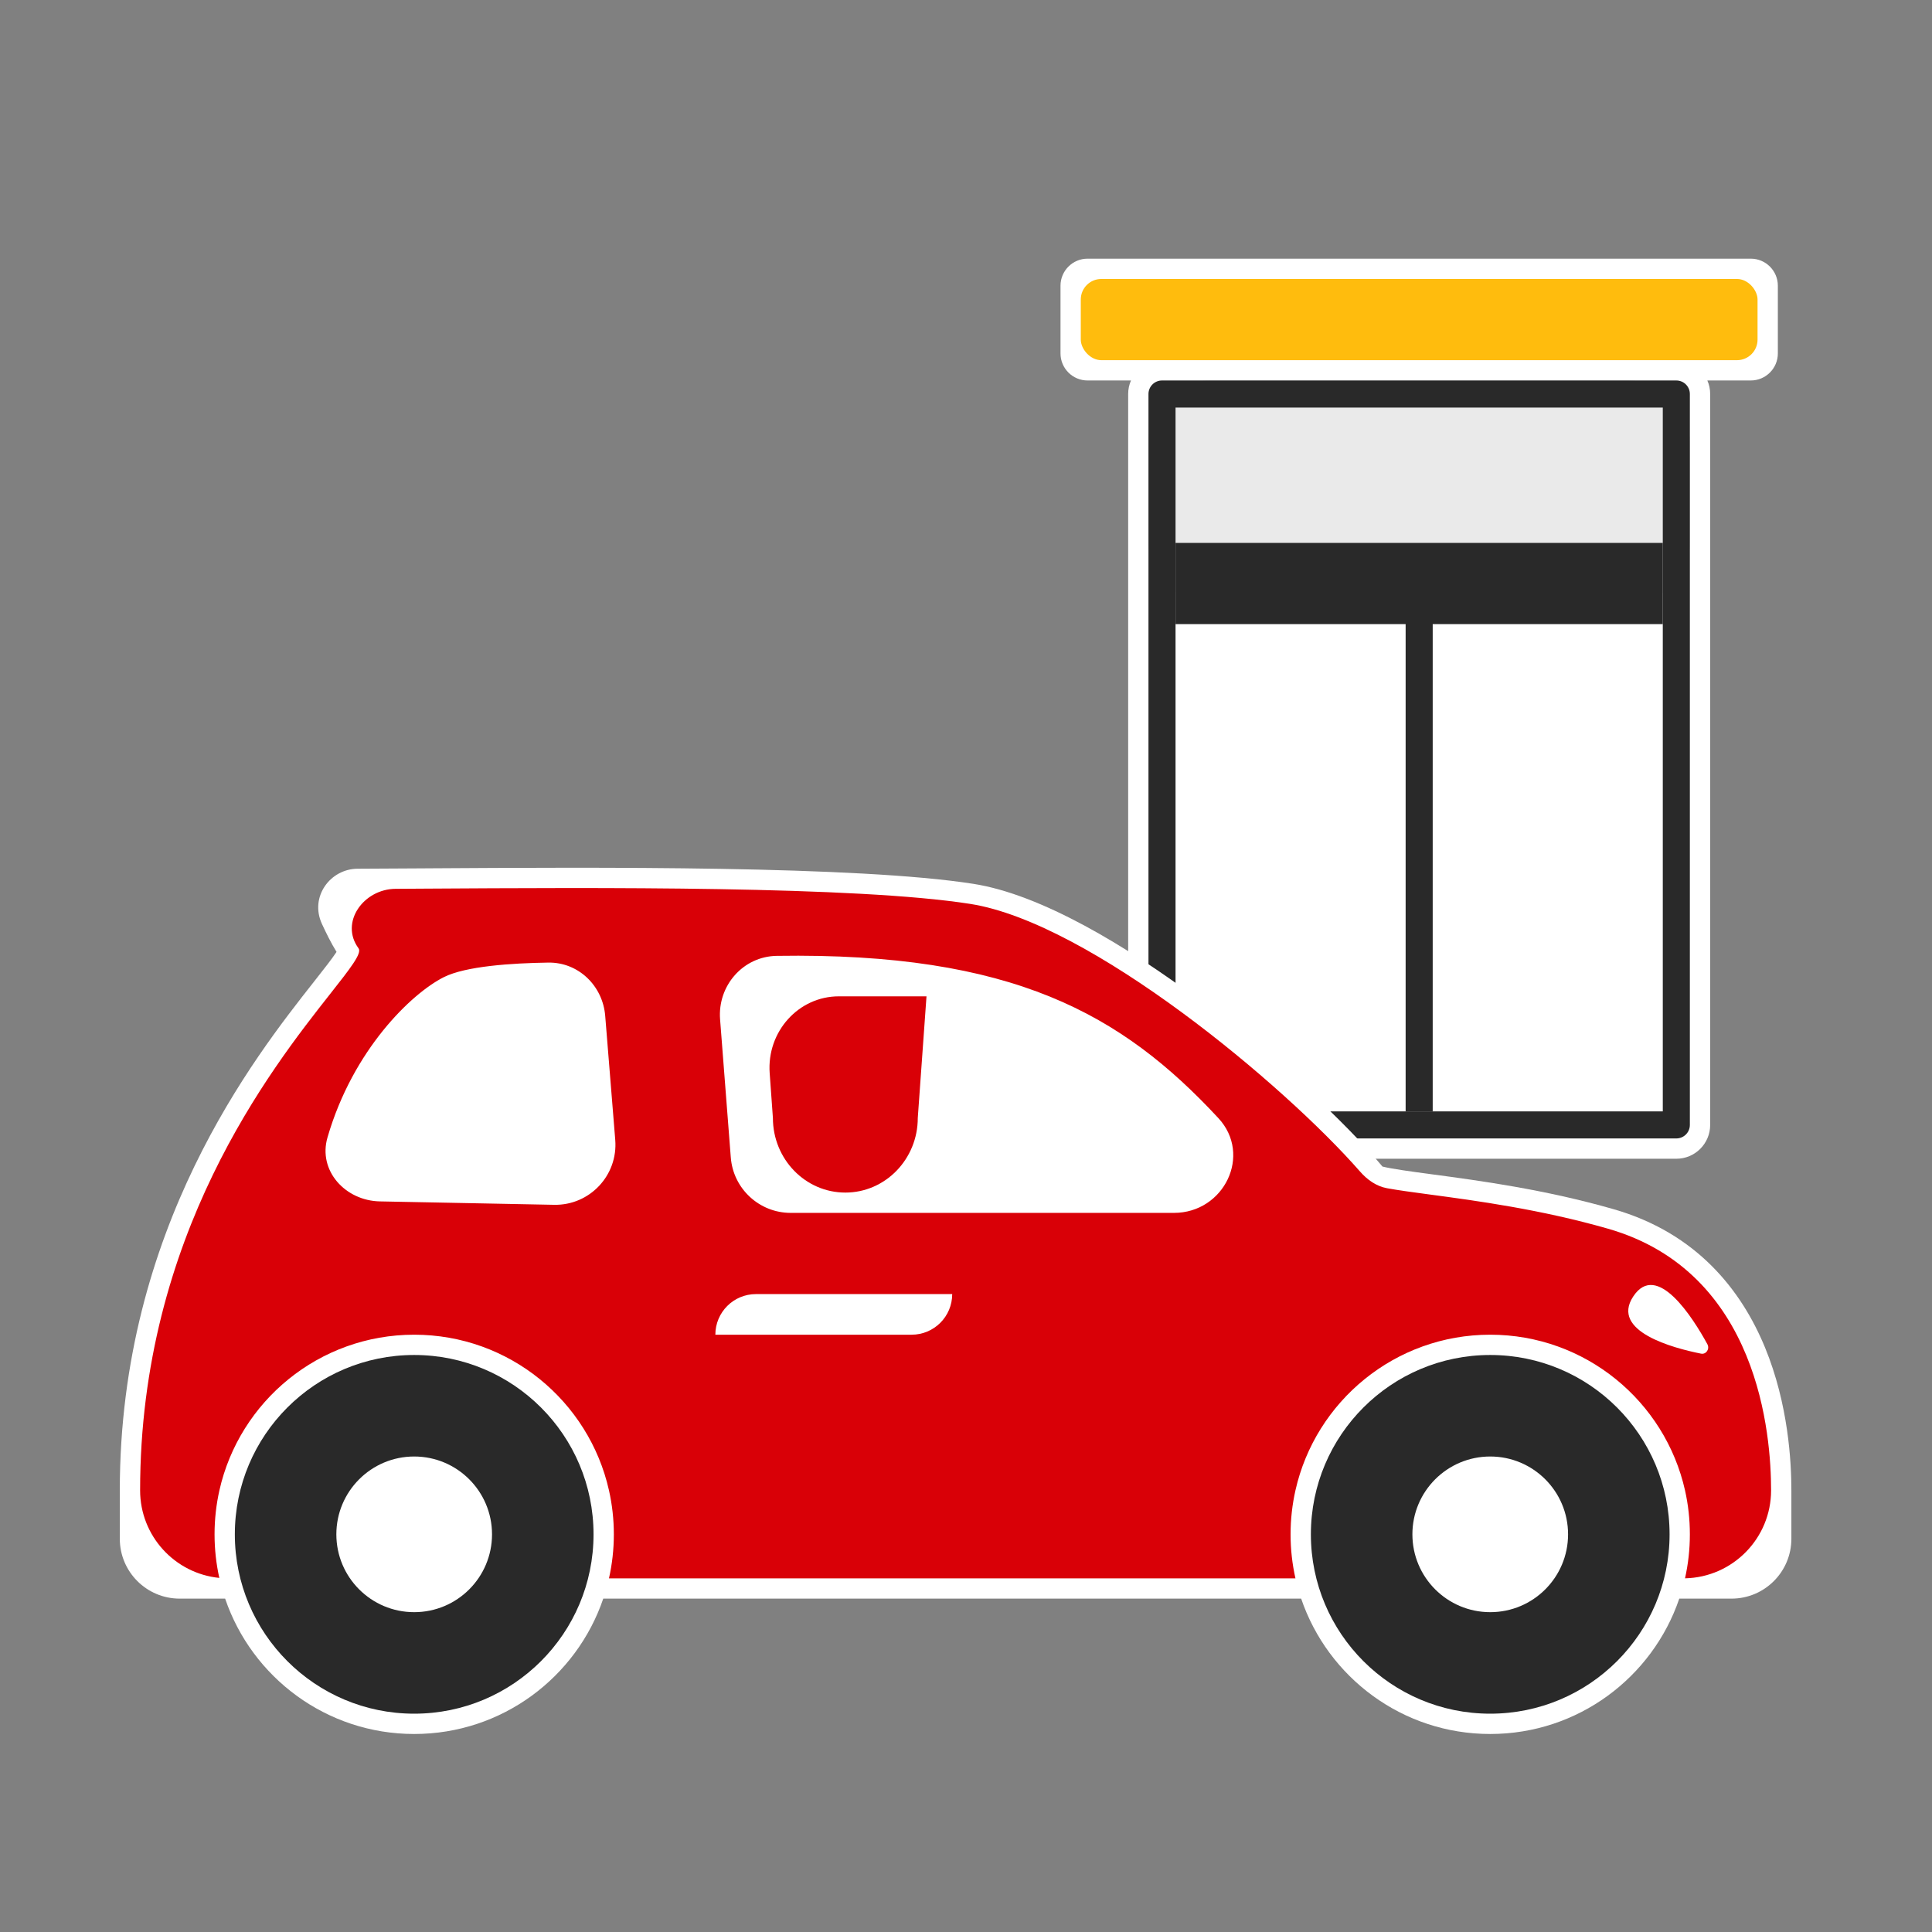 <svg width="94" height="94" viewBox="0 0 94 94" fill="none" xmlns="http://www.w3.org/2000/svg">
<rect x="0" y="0" width="94" height="94" fill="#808080" stroke="none"/>
<g clip-path="url(#clip0_1481_433)">
<path fill-rule="evenodd" clip-rule="evenodd" d="M83.207 19.171V54.732C83.207 55.641 82.47 56.378 81.561 56.378H56.537C55.627 56.378 54.89 55.641 54.89 54.732V19.171C54.89 18.936 54.939 18.714 55.027 18.512H52.915C52.187 18.512 51.598 17.922 51.598 17.195V13.902C51.598 13.175 52.187 12.585 52.915 12.585H85.183C85.91 12.585 86.5 13.175 86.5 13.902V17.195C86.5 17.922 85.91 18.512 85.183 18.512H83.07C83.159 18.714 83.207 18.936 83.207 19.171Z" fill="white"/>
<rect x="55.878" y="18.512" width="26.341" height="10.866" rx="3" fill="#EAEAEA"/>
<path fill-rule="evenodd" clip-rule="evenodd" d="M57.195 19.829V54.073H80.902V19.829H57.195ZM56.536 18.512C56.173 18.512 55.878 18.807 55.878 19.171V54.732C55.878 55.095 56.173 55.39 56.536 55.39H81.561C81.925 55.39 82.219 55.095 82.219 54.732V19.171C82.219 18.807 81.925 18.512 81.561 18.512H56.536Z" fill="#292929"/>
<rect x="52.585" y="13.573" width="32.927" height="3.951" rx="1" fill="#FFBC0D"/>
<rect x="57.195" y="26.415" width="23.707" height="3.951" fill="#292929"/>
<rect x="68.39" y="29.378" width="1.317" height="24.695" fill="#292929"/>
<path fill-rule="evenodd" clip-rule="evenodd" d="M15.286 47.751L15.296 47.738C15.793 47.107 16.149 46.654 16.365 46.327C16.368 46.323 16.371 46.318 16.374 46.314C16.109 45.883 15.862 45.386 15.66 44.944C15.06 43.634 16.067 42.272 17.402 42.267C18.384 42.263 19.475 42.256 20.647 42.249L20.744 42.248C29.131 42.196 41.7 42.117 47.355 43.002C49.023 43.263 50.887 44.024 52.759 45.031C54.643 46.046 56.593 47.342 58.445 48.727C62.125 51.478 65.496 54.639 67.263 56.758C67.756 56.877 68.57 56.988 69.711 57.141L69.727 57.143C71.953 57.441 75.152 57.869 78.508 58.832C82.553 59.992 84.734 62.782 85.88 65.573C87.014 68.335 87.158 71.138 87.158 72.512V74.866C87.158 76.476 85.854 77.78 84.244 77.78H81.704C80.402 81.61 76.777 84.366 72.506 84.366C68.235 84.366 64.609 81.61 63.307 77.78H29.351C28.049 81.61 24.423 84.366 20.152 84.366C15.881 84.366 12.256 81.61 10.954 77.78H8.743C7.134 77.78 5.829 76.476 5.829 74.866V72.512C5.829 59.755 12.367 51.456 15.286 47.751Z" fill="white"/>
<path fill-rule="evenodd" clip-rule="evenodd" d="M29.629 72.512H63.029C64.004 68.177 67.877 64.939 72.506 64.939C77.135 64.939 81.008 68.177 81.983 72.512H86.171C86.171 69.87 85.604 61.895 78.235 59.781C74.95 58.839 71.809 58.419 69.58 58.12L69.58 58.12L69.579 58.12L69.578 58.12L69.578 58.12C68.738 58.007 68.028 57.912 67.488 57.813C66.96 57.716 66.521 57.4 66.167 56.995C62.477 52.78 53.04 44.891 47.202 43.978C41.627 43.105 29.09 43.184 20.653 43.236C20.17 43.239 19.701 43.242 19.247 43.245C17.685 43.254 16.518 44.883 17.445 46.14C17.622 46.381 17.042 47.118 16.072 48.349C13.178 52.023 6.817 60.097 6.817 72.512H10.675C11.65 68.177 15.523 64.939 20.152 64.939C24.782 64.939 28.654 68.177 29.629 72.512ZM35.035 49.595L35.556 56.312C35.673 57.836 36.944 59.012 38.472 59.012H57.118C59.556 59.012 60.936 56.188 59.278 54.4C54.586 49.341 49.278 46.33 37.79 46.507C36.151 46.533 34.909 47.961 35.035 49.595ZM26.96 58.619L18.482 58.453C16.798 58.419 15.464 56.959 15.934 55.341C17.175 51.065 20.025 48.333 21.591 47.544C22.653 47.008 24.893 46.86 26.676 46.834C28.144 46.812 29.328 47.964 29.446 49.426L29.934 55.458C30.074 57.184 28.692 58.653 26.96 58.619ZM82.219 74.652C82.219 75.387 82.138 76.103 81.983 76.792C84.304 76.742 86.171 74.845 86.171 72.512H81.983C82.138 73.201 82.219 73.917 82.219 74.652ZM29.629 76.793H63.029C62.874 76.104 62.792 75.388 62.792 74.652C62.792 73.917 62.874 73.201 63.029 72.512H29.629C29.784 73.201 29.866 73.917 29.866 74.652C29.866 75.388 29.784 76.104 29.629 76.793ZM10.671 76.772C8.507 76.558 6.817 74.732 6.817 72.512H10.675C10.521 73.201 10.439 73.917 10.439 74.652C10.439 75.38 10.519 76.09 10.671 76.772Z" fill="#D90007"/>
<path d="M34.805 64.939C34.805 63.848 35.689 62.963 36.78 62.963H46.329V62.963C46.329 64.055 45.445 64.939 44.353 64.939H34.805V64.939Z" fill="white"/>
<path fill-rule="evenodd" clip-rule="evenodd" d="M82.761 65.86C83.013 65.91 83.198 65.632 83.069 65.397C82.375 64.13 80.612 61.321 79.459 63.086C78.352 64.779 81.412 65.591 82.761 65.86" fill="white"/>
<path d="M40.812 48.476C38.851 48.476 37.304 50.193 37.448 52.208L37.605 54.393C37.605 56.398 39.183 58.024 41.129 58.024C43.076 58.024 44.654 56.398 44.654 54.393L45.078 48.476H40.812Z" fill="#D90007"/>
<ellipse cx="20.152" cy="74.652" rx="8.726" ry="8.726" fill="#292929"/>
<ellipse cx="20.152" cy="74.652" rx="3.787" ry="3.787" fill="white"/>
<ellipse cx="72.506" cy="74.652" rx="8.726" ry="8.726" fill="#292929"/>
<circle cx="72.506" cy="74.652" r="3.787" fill="white"/>
</g>
<defs>
<clipPath id="clip0_1481_433">
<rect width="94" height="94" fill="white"/>
</clipPath>
</defs>
</svg>
